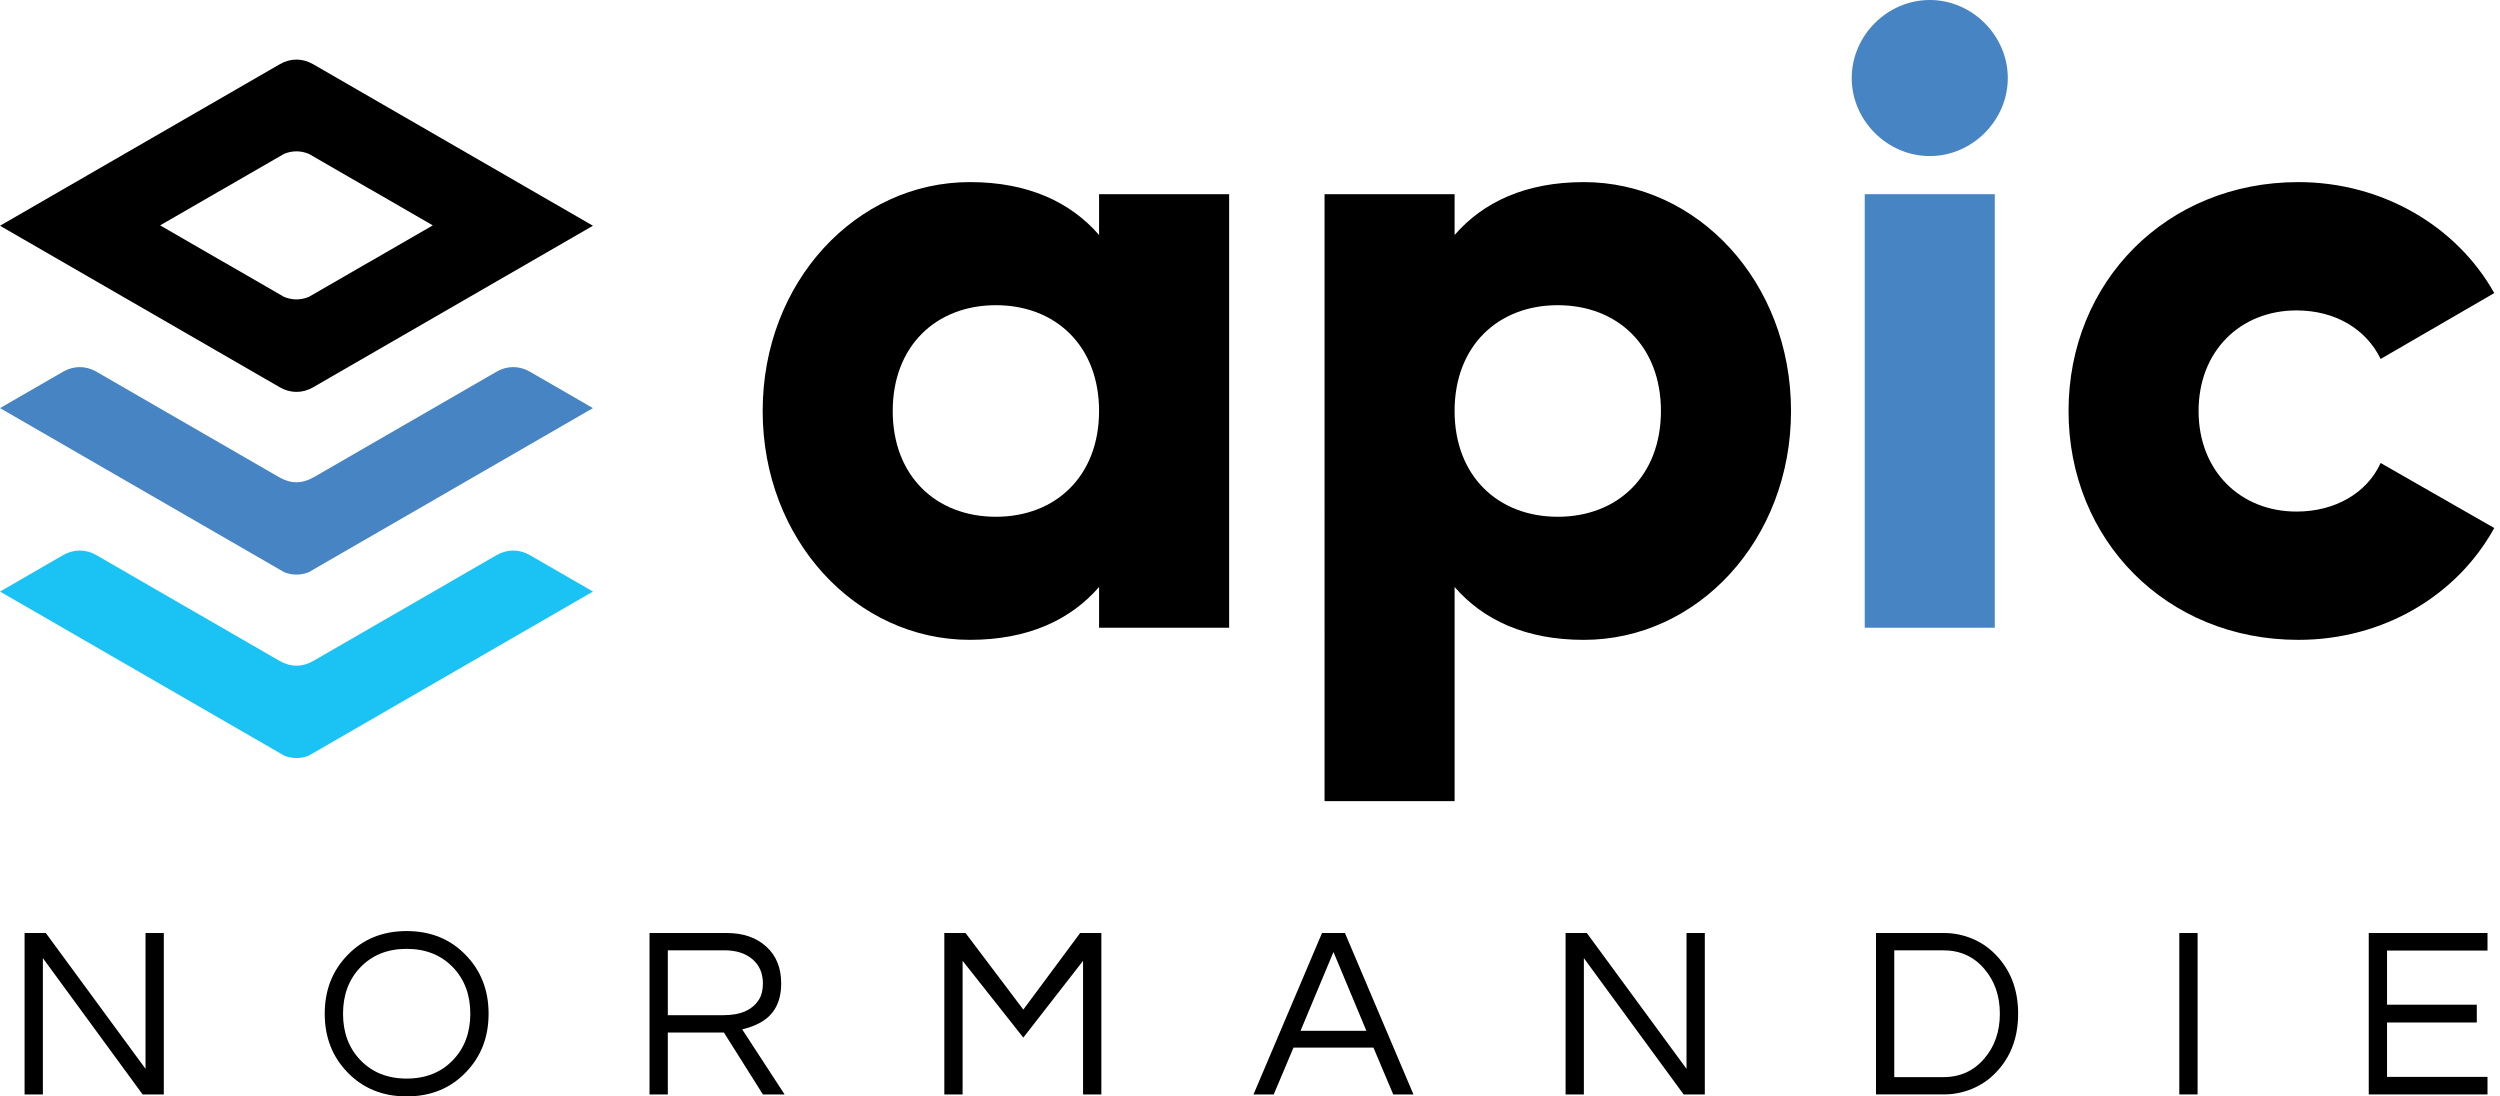 <?xml version="1.0" encoding="utf-8"?>
<!-- Generator: Adobe Illustrator 16.0.0, SVG Export Plug-In . SVG Version: 6.00 Build 0)  -->
<!DOCTYPE svg PUBLIC "-//W3C//DTD SVG 1.1//EN" "http://www.w3.org/Graphics/SVG/1.1/DTD/svg11.dtd">
<svg version="1.1" id="Calque_1" xmlns="http://www.w3.org/2000/svg" xmlns:xlink="http://www.w3.org/1999/xlink" x="0px" y="0px"
	 width="200.035px" height="87.727px" viewBox="0 0 200.035 87.727" enable-background="new 0 0 200.035 87.727"
	 xml:space="preserve">
<path d="M98.349,15.54v34.688H87.941v-3.26c-2.289,2.637-5.689,4.229-10.336,4.229c-9.088,0-16.581-7.978-16.581-18.313
	S68.517,14.57,77.605,14.57c4.646,0,8.047,1.596,10.336,4.232V15.54H98.349z M87.941,32.884c0-5.201-3.469-8.464-8.255-8.464
	c-4.788,0-8.256,3.263-8.256,8.464c0,5.204,3.468,8.465,8.256,8.465C84.473,41.348,87.941,38.088,87.941,32.884"/>
<path d="M143.307,32.884c0,10.338-7.494,18.314-16.582,18.314c-4.647,0-8.047-1.594-10.336-4.229v17.135h-10.406V15.54h10.406v3.263
	c2.289-2.637,5.688-4.232,10.336-4.232C135.813,14.57,143.307,22.549,143.307,32.884 M132.898,32.884
	c0-5.201-3.469-8.464-8.256-8.464s-8.254,3.263-8.254,8.464c0,5.204,3.467,8.465,8.254,8.465S132.898,38.088,132.898,32.884"/>
<path fill="#4784C4" d="M148.164,6.244c0-3.397,2.846-6.244,6.244-6.244s6.244,2.847,6.244,6.244c0,3.4-2.846,6.244-6.244,6.244
	S148.164,9.644,148.164,6.244 M149.205,15.54h10.406v34.688h-10.406V15.54z"/>
<path d="M165.512,32.884c0-10.335,7.838-18.313,18.383-18.313c6.729,0,12.695,3.539,15.68,8.88l-9.09,5.271
	c-1.178-2.429-3.676-3.884-6.729-3.884c-4.509,0-7.839,3.261-7.839,8.047s3.33,8.048,7.839,8.048c3.055,0,5.619-1.457,6.729-3.886
	l9.09,5.202c-2.983,5.412-8.881,8.949-15.68,8.949C173.35,51.198,165.512,43.221,165.512,32.884"/>
<path d="M25.05,5.135c-0.845-0.489-1.813-0.489-2.657,0L0,18.063l22.393,12.928c0.845,0.489,1.813,0.489,2.657,0l22.393-12.928
	L25.05,5.135z M29.576,20.951h-0.007l-4.853,2.801c-0.646,0.272-1.344,0.272-1.99,0.001l-4.854-2.802h-0.008l-5.05-2.916
	l0.004-0.002l-0.004-0.002l5.051-2.916h0.007l4.852-2.801c0.646-0.272,1.345-0.272,1.99-0.001l4.854,2.802h0.008l5.05,2.916
	l-0.004,0.002l0.004,0.002L29.576,20.951z"/>
<path fill="#4784C4" d="M39.733,29.739l-4.647,2.684l-9.959,5.749c-0.95,0.554-1.863,0.552-2.813,0l-9.957-5.749L7.71,29.739
	c-0.846-0.488-1.814-0.488-2.658,0l-5.05,2.915l22.724,13.121c0.648,0.269,1.346,0.269,1.991,0.001l22.726-13.122l-5.049-2.915
	C41.547,29.25,40.579,29.25,39.733,29.739"/>
<path fill="#1AC3F3" d="M39.733,44.417l-4.647,2.685l-9.959,5.749c-0.95,0.553-1.863,0.55-2.813-0.001l-9.957-5.748L7.71,44.417
	c-0.846-0.488-1.814-0.488-2.658,0l-5.05,2.916l22.724,13.119c0.648,0.271,1.346,0.271,1.991,0.002l22.726-13.121l-5.049-2.916
	C41.547,43.929,40.579,43.929,39.733,44.417"/>
<polygon points="13.107,74.654 13.107,87.57 11.411,87.57 3.431,76.664 3.431,87.57 1.967,87.57 1.967,74.654 3.665,74.654 
	11.644,85.521 11.644,74.654 "/>
<path d="M32.539,74.498c1.925,0,3.505,0.645,4.74,1.932c1.21,1.248,1.815,2.811,1.815,4.684c0,1.871-0.605,3.432-1.815,4.682
	c-1.235,1.287-2.815,1.932-4.74,1.932c-1.925,0-3.506-0.645-4.741-1.932c-1.21-1.25-1.815-2.811-1.815-4.682
	c0-1.873,0.605-3.436,1.815-4.684C29.033,75.142,30.614,74.498,32.539,74.498 M32.539,86.301c1.534,0,2.776-0.5,3.727-1.502
	c0.91-0.961,1.365-2.191,1.365-3.686c0-1.496-0.455-2.727-1.365-3.689c-0.951-1-2.193-1.502-3.727-1.502
	c-1.535,0-2.777,0.502-3.727,1.502c-0.91,0.963-1.365,2.193-1.365,3.689c0,1.494,0.455,2.725,1.365,3.686
	C29.762,85.801,31.004,86.301,32.539,86.301"/>
<path d="M53.435,87.57h-1.464V74.654h6.185c1.313,0,2.367,0.365,3.161,1.092c0.793,0.717,1.189,1.697,1.189,2.947
	c0,1.613-0.67,2.711-2.009,3.297c-0.377,0.17-0.748,0.293-1.112,0.371l3.395,5.209h-1.737l-3.121-4.955h-4.487V87.57z
	 M53.435,81.228h4.468c1.378,0,2.328-0.428,2.847-1.287c0.196-0.324,0.293-0.742,0.293-1.248c0-0.82-0.28-1.467-0.838-1.941
	c-0.56-0.475-1.301-0.713-2.225-0.713h-4.545V81.228z"/>
<polygon points="88.123,74.654 88.123,87.57 86.66,87.57 86.66,76.879 81.88,83.023 77.022,76.879 77.022,87.57 75.559,87.57 
	75.559,74.654 77.256,74.654 81.88,80.781 86.426,74.654 "/>
<path d="M113.096,87.57h-1.619l-1.582-3.746h-6.398l-1.58,3.746h-1.619l5.482-12.916h1.834L113.096,87.57z M109.33,82.478
	l-2.634-6.303l-2.634,6.303H109.33z"/>
<polygon points="136.409,74.654 136.409,87.57 134.713,87.57 126.732,76.664 126.732,87.57 125.269,87.57 125.269,74.654 
	126.967,74.654 134.945,85.521 134.945,74.654 "/>
<path d="M155.549,74.654c0.767,0,1.508,0.146,2.224,0.439c0.715,0.293,1.347,0.719,1.892,1.279c1.211,1.234,1.814,2.814,1.814,4.738
	c0,1.928-0.604,3.506-1.814,4.742c-0.545,0.561-1.177,0.984-1.892,1.277c-0.716,0.293-1.457,0.439-2.224,0.439h-5.444V74.654
	H155.549z M155.489,86.185c1.353,0,2.452-0.502,3.298-1.504c0.819-0.961,1.229-2.152,1.229-3.57c0-1.416-0.409-2.607-1.229-3.57
	c-0.846-1-1.945-1.502-3.298-1.502h-3.921v10.146H155.489z"/>
<rect x="174.375" y="74.654" width="1.463" height="12.916"/>
<polygon points="190.997,76.058 190.997,80.39 198.178,80.39 198.178,81.814 190.997,81.814 190.997,86.166 199.035,86.166 
	199.035,87.57 189.533,87.57 189.533,74.654 199.035,74.654 199.035,76.058 "/>
</svg>
